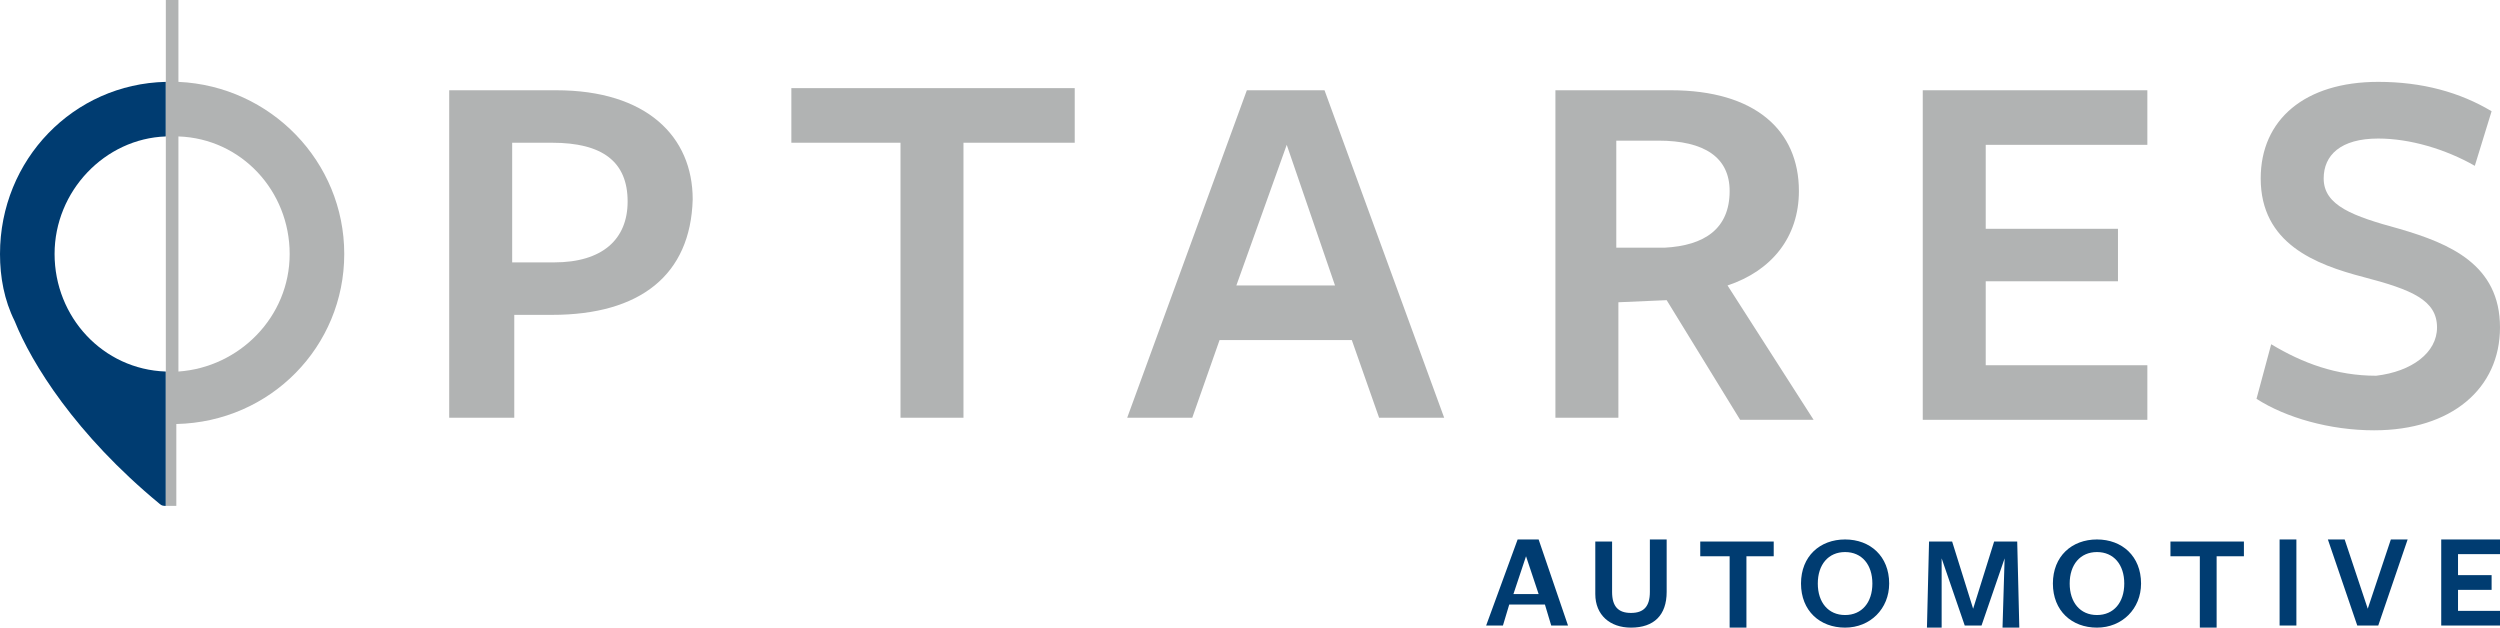 <?xml version="1.0" encoding="utf-8"?>
<!-- Generator: Adobe Illustrator 19.2.1, SVG Export Plug-In . SVG Version: 6.00 Build 0)  -->
<svg version="1.1" id="Ebene_1" xmlns="http://www.w3.org/2000/svg" xmlns:xlink="http://www.w3.org/1999/xlink" x="0px" y="0px"
	 viewBox="0 0 119.1 29.9" style="enable-background:new 0 0 119.1 29.9;" xml:space="preserve">
<style type="text/css">
	.st0{fill:#003C71;}
	.st1{fill:#B1B3B3;}
</style>
<g>
	<path class="st0" d="M7.9,17.7c-3-0.1-5.3-2.6-5.3-5.6S5,6.6,7.9,6.5V3.9C3.5,4,0,7.6,0,12.1c0,1.1,0.2,2.2,0.7,3.2
		c0.8,2,2.9,5.4,6.9,8.7c0.1,0.1,0.2,0.1,0.3,0.1V17.7z"/>
	<g>
		<path class="st1" d="M26.3,15h-1.8v4.9h-3.1V4.3c0,0,5,0,5.1,0c4.3,0,6.5,2.2,6.5,5.2C32.9,13.1,30.5,15,26.3,15z M26.3,6.8
			c-0.2,0-1.9,0-1.9,0v5.7h2c2.3,0,3.5-1.1,3.5-2.9C29.9,7.7,28.7,6.8,26.3,6.8z"/>
		<path class="st1" d="M45.9,6.8v13.1h-3V6.8h-5.2V4.2h13.5v2.6H45.9z"/>
		<path class="st1" d="M68.8,19.9h-3.1l-1.3-3.7h-6.3l-1.3,3.7h-3.1l5.7-15.6h3.7L68.8,19.9z M61.3,6.9l-2.4,6.7h4.7L61.3,6.9z"/>
		<path class="st1" d="M77.1,19.9h-3V4.3h5.5c4,0,6.1,1.9,6.1,4.8c0,2.2-1.3,3.8-3.4,4.5l4.1,6.4h-3.5l-3.5-5.7l-2.3,0.1L77.1,19.9
			L77.1,19.9z M79.3,11.8c1.9-0.1,3.1-0.9,3.1-2.7c0-1.6-1.2-2.4-3.4-2.4h-2v5.1L79.3,11.8z"/>
		<path class="st1" d="M91.6,19.9V4.3h10.7v2.6h-7.7v4h6.3v2.5h-6.3v4h7.7V20H91.6V19.9z"/>
		<path class="st1" d="M116.1,15.6c0-1.3-1.2-1.8-3.5-2.4c-2.3-0.6-4.9-1.6-4.9-4.7c0-2.8,2.1-4.6,5.6-4.6c2.1,0,3.9,0.5,5.4,1.4
			l-0.8,2.6c-1.4-0.8-3.1-1.3-4.6-1.3c-1.8,0-2.6,0.8-2.6,1.9c0,1.3,1.4,1.8,3.6,2.4c2.4,0.7,4.8,1.7,4.8,4.7c0,2.9-2.3,4.9-6,4.9
			c-2.1,0-4.2-0.6-5.6-1.5l0.7-2.6c1.5,0.9,3.1,1.5,5,1.5C114.9,17.7,116.1,16.8,116.1,15.6z"/>
		<path class="st1" d="M16.4,12.1c0-4.4-3.5-8-7.9-8.2V0H7.9v24.1h0.5v-3.9C12.9,20.1,16.4,16.5,16.4,12.1z M8.5,17.7V6.5
			c3,0.1,5.3,2.6,5.3,5.6S11.4,17.5,8.5,17.7z"/>
	</g>
</g>
<g>
	<path class="st0" d="M74.7,29.8h-0.8l-0.3-1h-1.7l-0.3,1h-0.8l1.5-4.1h1L74.7,29.8z M72.7,26.5l-0.6,1.8h1.2L72.7,26.5z"/>
	<path class="st0" d="M77.7,29.9c-1,0-1.7-0.6-1.7-1.6v-2.5h0.8v2.4c0,0.7,0.3,1,0.9,1s0.9-0.3,0.9-1v-2.5h0.8c0,0,0,2.4,0,2.5
		C79.4,29.3,78.8,29.9,77.7,29.9z"/>
	<path class="st0" d="M83.2,26.5v3.4h-0.8v-3.4H81v-0.7h3.5v0.7H83.2z"/>
	<path class="st0" d="M87.9,29.9c-1.2,0-2.1-0.8-2.1-2.1s0.9-2.1,2.1-2.1s2.1,0.8,2.1,2.1C90,29,89.1,29.9,87.9,29.9z M87.9,26.3
		c-0.8,0-1.3,0.6-1.3,1.5s0.5,1.5,1.3,1.5s1.3-0.6,1.3-1.5S88.7,26.3,87.9,26.3z"/>
	<path class="st0" d="M95.5,26.6l-1.1,3.2h-0.8l-1.1-3.2v3.3h-0.7l0.1-4.1H93l1,3.2l1-3.2h1.1l0.1,4.1h-0.8L95.5,26.6z"/>
	<path class="st0" d="M99.9,29.9c-1.2,0-2.1-0.8-2.1-2.1s0.9-2.1,2.1-2.1s2.1,0.8,2.1,2.1C102,29,101.1,29.9,99.9,29.9z M99.9,26.3
		c-0.8,0-1.3,0.6-1.3,1.5s0.5,1.5,1.3,1.5s1.3-0.6,1.3-1.5S100.7,26.3,99.9,26.3z"/>
	<path class="st0" d="M105.6,26.5v3.4h-0.8v-3.4h-1.4v-0.7h3.5v0.7H105.6z"/>
	<path class="st0" d="M108.6,29.8v-4.1h0.8v4.1H108.6z"/>
	<path class="st0" d="M113.3,29.8h-1l-1.4-4.1h0.8l1.1,3.3l1.1-3.3h0.8L113.3,29.8z"/>
	<path class="st0" d="M116.3,29.8v-4.1h2.8v0.7h-2v1h1.6v0.7h-1.6v1h2v0.7L116.3,29.8L116.3,29.8z"/>
</g>
</svg>
